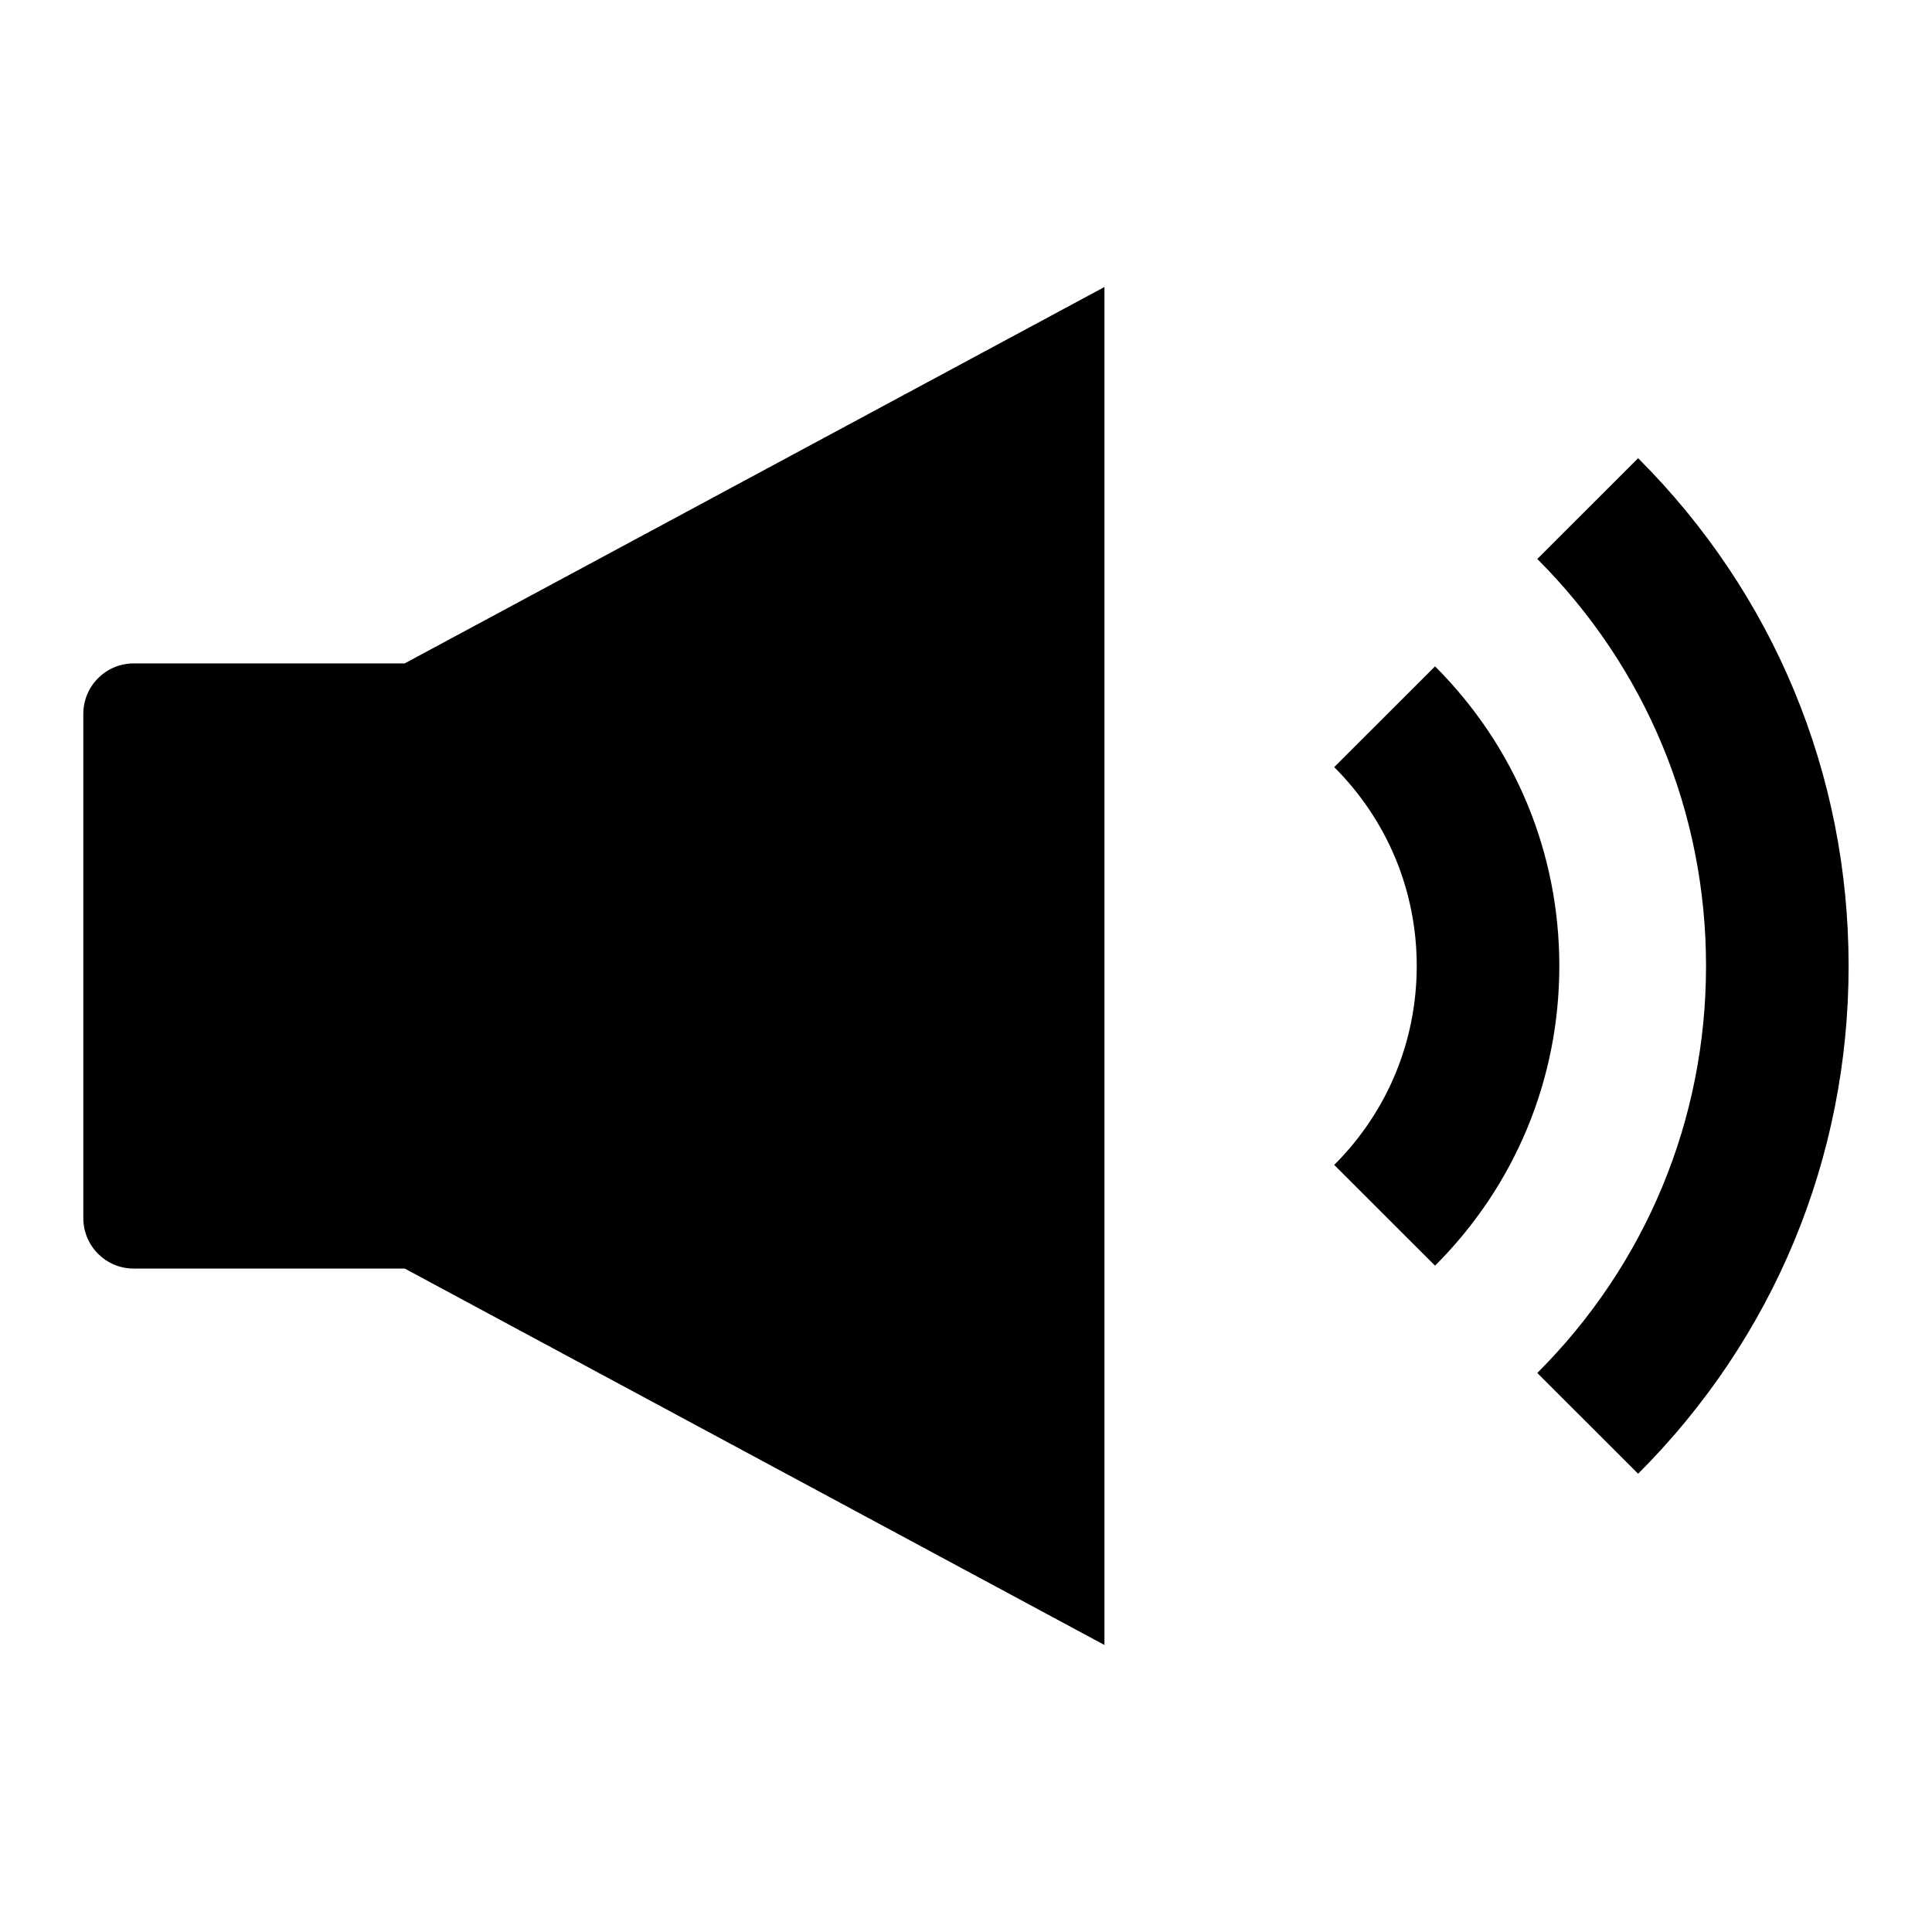 <?xml version="1.0" encoding="UTF-8"?>
<!-- Uploaded to: SVG Repo, www.svgrepo.com, Generator: SVG Repo Mixer Tools -->
<svg fill="#000000" width="800px" height="800px" version="1.1" viewBox="144 144 512 512" xmlns="http://www.w3.org/2000/svg">
 <g>
  <path d="m179.43 319.81c-7.383 0-13.352 6-13.352 13.383v133.61c0 7.383 5.969 13.383 13.352 13.383h71.84l185.42 99.754v-359.88l-185.45 99.754z"/>
  <path d="m524.3 320.59-26.719 26.703c14.105 14.105 21.867 32.793 21.867 52.695s-7.746 38.621-21.867 52.727l26.719 26.703c21.254-21.238 32.938-49.453 32.938-79.43s-11.699-58.176-32.938-79.398z"/>
  <path d="m578.12 265.43-26.719 26.703c28.844 28.844 44.715 67.148 44.715 107.86s-15.871 79.02-44.715 107.86l26.719 26.703c35.977-35.961 55.781-83.742 55.781-134.56 0-50.828-19.789-98.609-55.781-134.57z"/>
 </g>
</svg>
